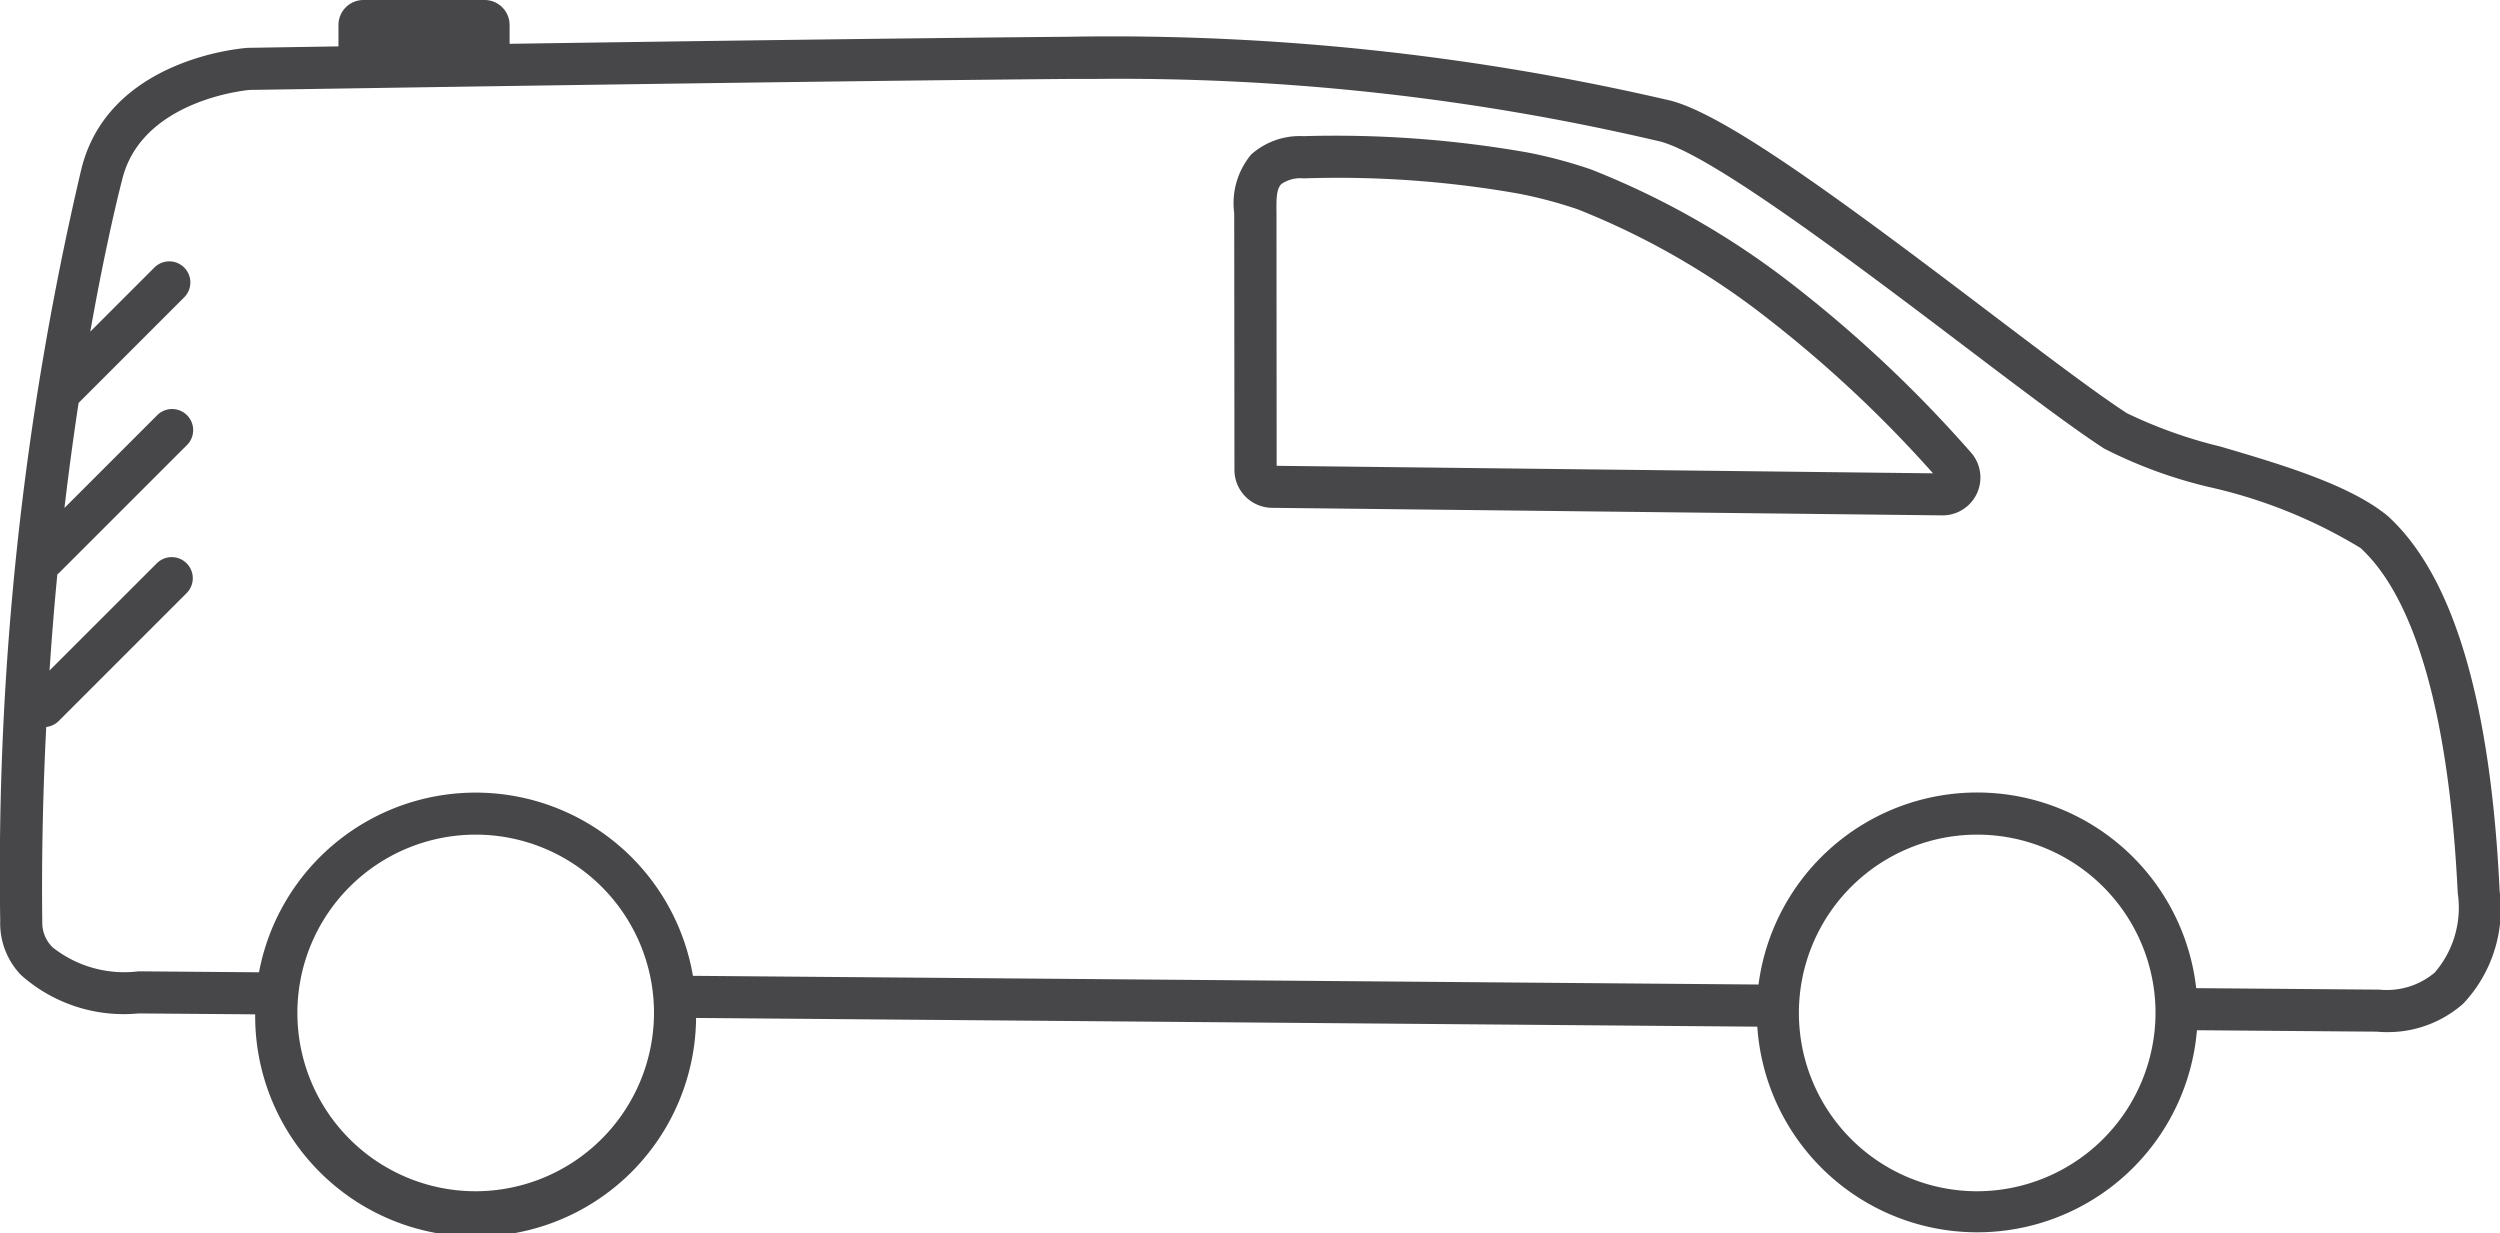 <svg xmlns="http://www.w3.org/2000/svg" xmlns:xlink="http://www.w3.org/1999/xlink" width="77.114" height="38.046" viewBox="0 0 77.114 38.046"><defs><clipPath id="a"><rect width="77.114" height="38.046" transform="translate(0 0)" fill="#47474a"/></clipPath></defs><g transform="translate(0 0)"><g clip-path="url(#a)"><path d="M55.341,8.813A25.025,25.025,0,0,0,49.07,5.224a14.773,14.773,0,0,0-1.925-.516A34.24,34.24,0,0,0,40.2,4.2a2.25,2.25,0,0,0-1.606.565,2.344,2.344,0,0,0-.524,1.811l.007,7.92a1.171,1.171,0,0,0,1.153,1.168l20.69.233a1.167,1.167,0,0,0,.877-1.937,39.555,39.555,0,0,0-5.459-5.15M39.379,14.368l-.005-7.8c-.006-.452,0-.737.149-.89a1.033,1.033,0,0,1,.686-.176,32.06,32.06,0,0,1,6.671.477,13.881,13.881,0,0,1,1.784.477,23.61,23.61,0,0,1,5.88,3.383A38.077,38.077,0,0,1,59.625,14.6Zm34.286,1.559c-1.162-.969-3.295-1.6-5.179-2.154a14.445,14.445,0,0,1-2.878-1.026c-.954-.619-2.492-1.785-4.274-3.135-4.612-3.5-8.273-6.2-9.929-6.537A75.9,75.9,0,0,0,32.946,1.134c-4.791.041-11.8.137-17.227.217V.771A.772.772,0,0,0,14.947,0H11.212a.772.772,0,0,0-.772.771v.66c-1.694.026-2.751.044-2.8.045-.178.011-4.342.337-5.145,3.8A94.731,94.731,0,0,0,.007,28.4a2.3,2.3,0,0,0,.636,1.671A4.762,4.762,0,0,0,4.271,31.26l3.6.028a6.8,6.8,0,0,0,13.6.111l32.734.269a6.8,6.8,0,0,0,13.561.11c3.381.028,5.472.044,5.555.044h0a2.525,2.525,0,0,0,.289.014,3.507,3.507,0,0,0,2.369-.877,4.257,4.257,0,0,0,1.124-3.473c-.276-5.836-1.426-9.718-3.44-11.559M14.673,36.745a5.5,5.5,0,1,1,5.5-5.5,5.511,5.511,0,0,1-5.5,5.5m46.315,0a5.5,5.5,0,1,1,5.5-5.5,5.511,5.511,0,0,1-5.5,5.5M75.1,30a2.288,2.288,0,0,1-1.7.526l-5.657-.046a6.8,6.8,0,0,0-13.5-.112L21.374,30.1a6.8,6.8,0,0,0-13.385-.109l-3.713-.03a3.563,3.563,0,0,1-2.652-.739,1.058,1.058,0,0,1-.32-.768c-.025-2.109.026-4.121.122-6.031a.636.636,0,0,0,.376-.174l3.954-3.954a.65.65,0,0,0-.919-.92L1.528,20.682c.069-1.027.149-2.022.241-2.968.01-.009.023-.012.033-.022l3.966-3.965a.65.65,0,0,0-.919-.92L1.988,15.668c.137-1.167.286-2.246.436-3.239h0L5.681,9.172a.65.65,0,0,0-.919-.92L2.785,10.229c.51-2.881.957-4.586.968-4.625l.006-.024C4.34,3.049,7.7,2.774,7.7,2.774c.163,0,16.462-.265,25.262-.339q.409,0,.81,0A72.742,72.742,0,0,1,51.125,4.345c1.519.312,6.088,3.775,9.424,6.3,1.8,1.366,3.358,2.544,4.352,3.19a14.385,14.385,0,0,0,3.218,1.183,15.5,15.5,0,0,1,4.691,1.884c1.705,1.56,2.741,5.24,3,10.642A3.066,3.066,0,0,1,75.1,30" fill="#47474a"/></g></g></svg>